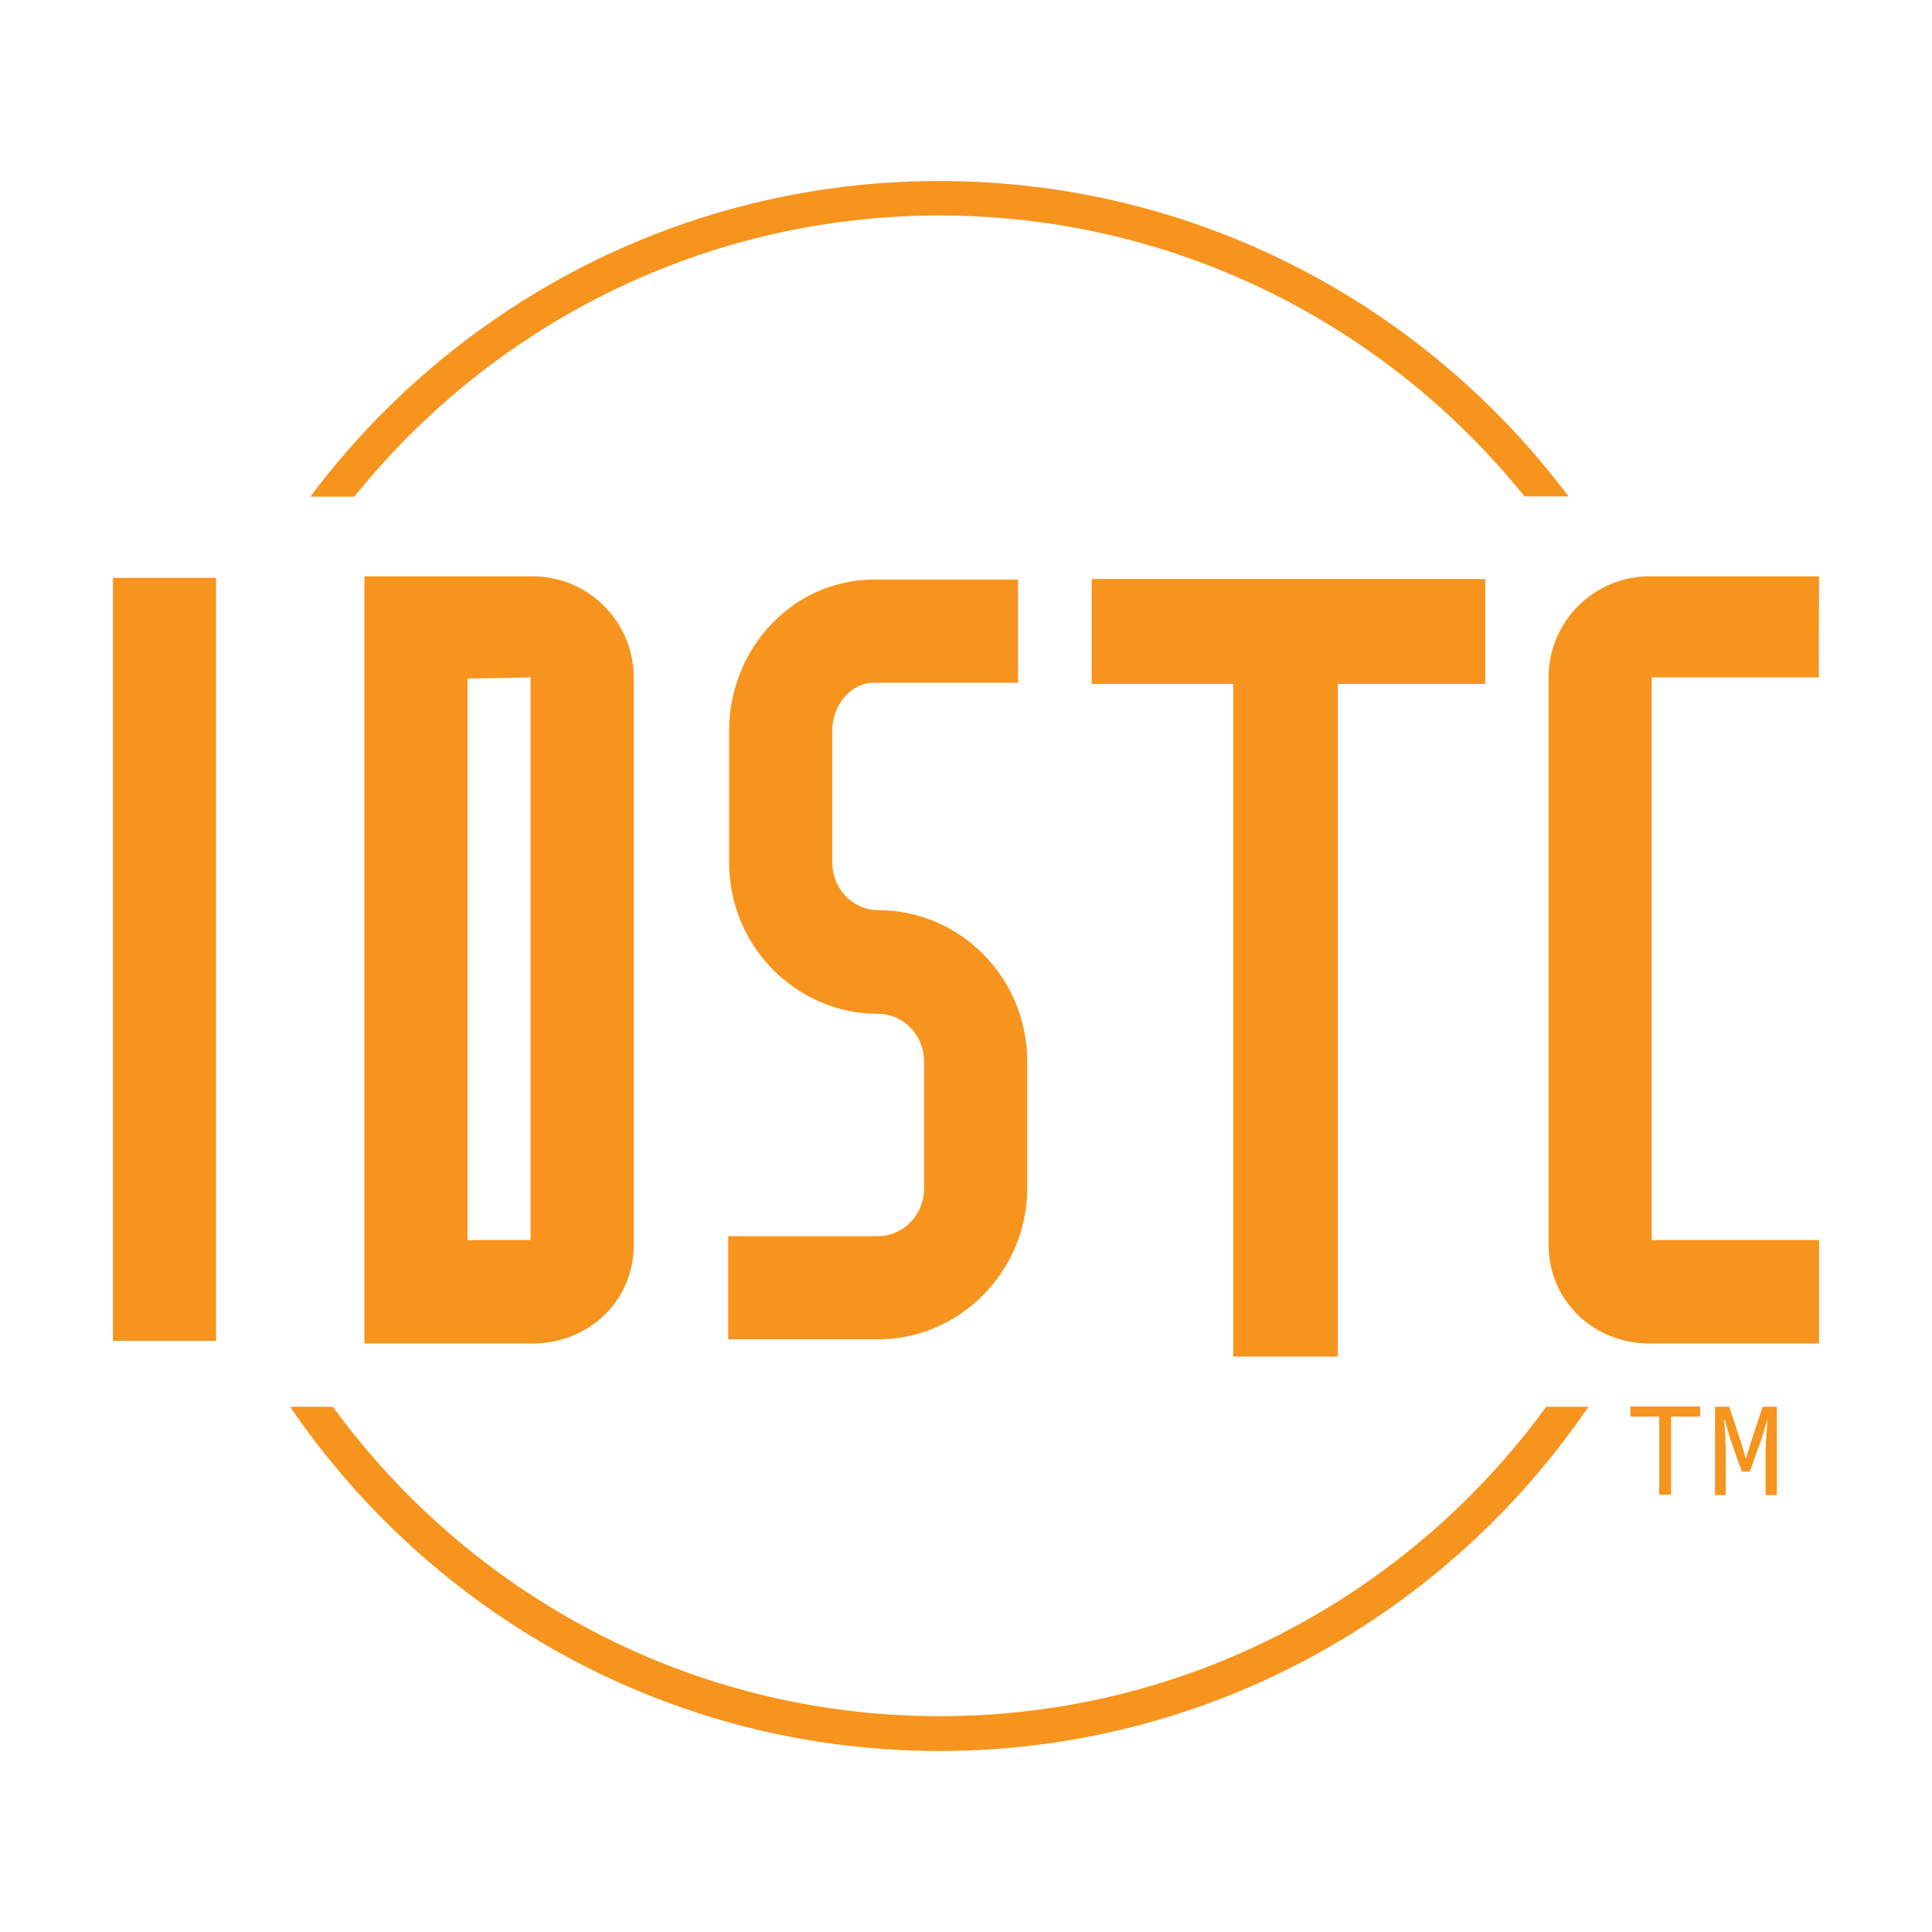 <?xml version="1.0" encoding="utf-8"?>
<!-- Generator: Adobe Illustrator 25.3.1, SVG Export Plug-In . SVG Version: 6.00 Build 0)  -->
<svg version="1.1" id="Layer_1" xmlns="http://www.w3.org/2000/svg" xmlns:xlink="http://www.w3.org/1999/xlink" x="0px" y="0px"
	 width="650px" height="650px" viewBox="0 0 650 650" style="enable-background:new 0 0 650 650;" xml:space="preserve">
<style type="text/css">
	.st0{fill:#F7941D;}
</style>
<g>
	<g>
		<g>
			<path class="st0" d="M119.3,167c46.3-57.6,117.3-94.5,196.8-94.5c79.5,0,150.5,37,196.8,94.5h14.8
				C479.4,102.6,402.5,60.9,316,60.9c-86.5,0-163.4,41.8-211.6,106.2H119.3z"/>
			<path class="st0" d="M520.2,473.3c-46,63.1-120.3,104.1-204.1,104.1c-83.8,0-158.2-41.1-204.1-104.1H97.6
				c47.6,69.8,127.7,115.8,218.4,115.8c90.7,0,170.8-46,218.4-115.8H520.2z"/>
		</g>
		<g>
			<rect x="38" y="194.4" class="st0" width="34.7" height="256.7"/>
			<polygon class="st0" points="499.7,194.8 367.3,194.8 367.3,230.1 414.9,230.1 414.9,456.4 450.1,456.4 450.1,230.1 499.7,230.1 
							"/>
			<path class="st0" d="M179.2,452h-56.6V193.9h56.6c18.8,0,34,15.3,34,34v190.9C213.3,437.4,198.3,452,179.2,452z M157.3,417.2
				h21.2V227.9l-21.2,0.4V417.2z"/>
			<path class="st0" d="M612,452h-57c-19.1,0-34-14.6-34-33.2V227.9c0-18.8,15.3-34,34-34h57c0,0-0.2,34.2,0,34h-56.3v189.3H612V452
				z"/>
			<path class="st0" d="M295.3,450.6H245v-34.7h50.3c8.6,0,15.6-7.2,15.6-16.1v-42.6c0-8.9-6.9-16.1-15.4-16.1
				c-27.7,0-50.2-22.8-50.2-50.9v-44.3c0-28,21.8-50.9,48.6-50.9h48.6v34.7h-48.6c-7.5,0-13.9,7.4-13.9,16.1v44.3
				c0,8.9,6.9,16.1,15.4,16.1c27.7,0,50.2,22.8,50.2,50.9v42.6C345.6,427.7,323,450.6,295.3,450.6z"/>
		</g>
	</g>
	<g>
		<path class="st0" d="M558.3,476.6h-9.8v-3.4H572v3.4h-9.8v26.3h-4V476.6z"/>
		<path class="st0" d="M577,473.3h4.8l4.1,12.5l1.4,4.7h0.2l1.4-4.7l4.1-12.5h4.8v29.7H594v-14.5c0-2.9,0.5-8.1,0.6-10.7h-0.1
			l-1.7,5.9l-4.1,11.4h-2.7l-4-11.4l-1.7-5.9H580c0.3,2.6,0.6,7.8,0.6,10.7v14.5H577V473.3z"/>
	</g>
</g>
</svg>

